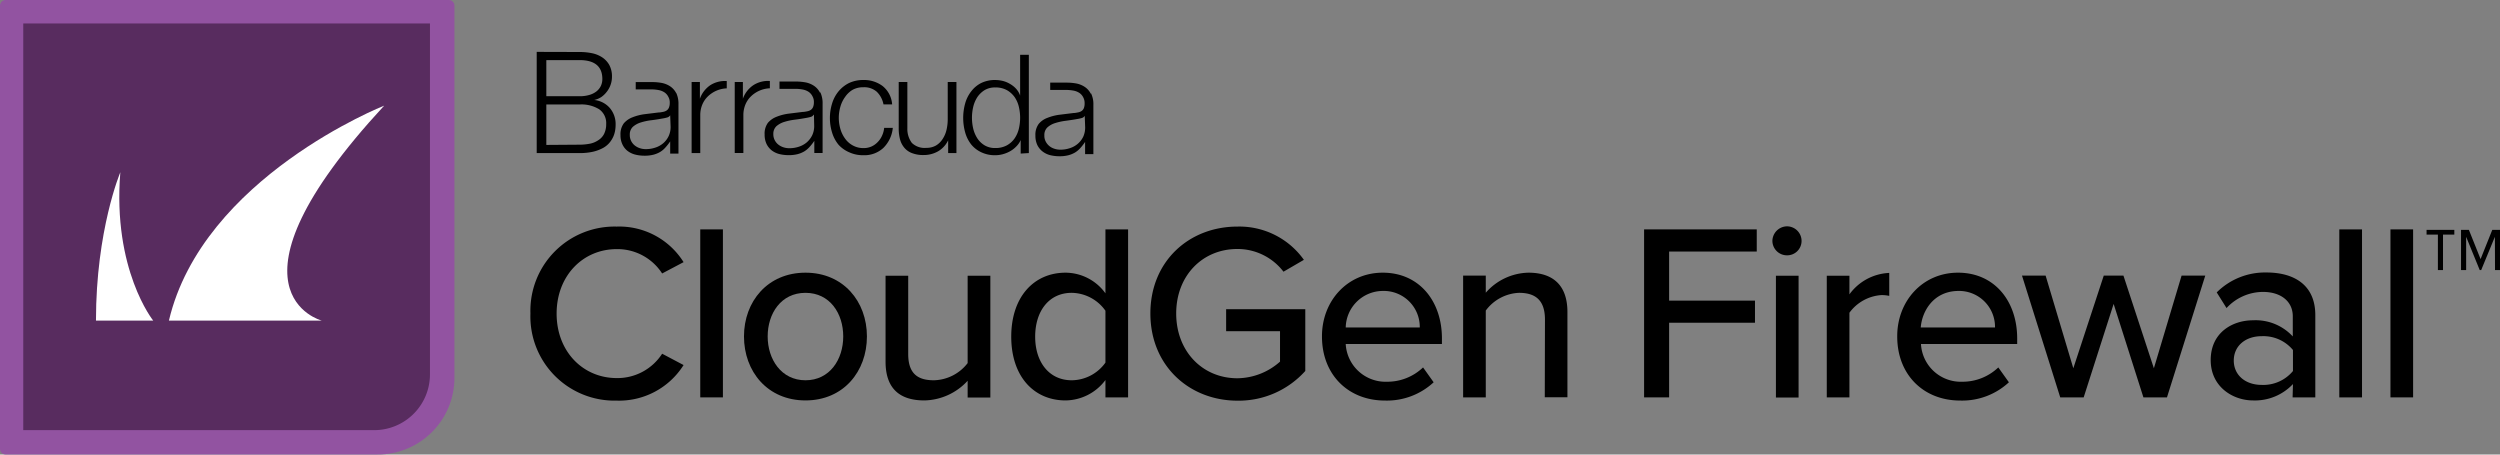 <svg xmlns="http://www.w3.org/2000/svg" viewBox="0 0 410.56 74.64"><rect x="0" y="0" width="410.56" height="74.64" fill="#808080" stroke="none"/><defs><style>.cls-1{fill:#9253a1;}.cls-2{fill:#582c5f;}.cls-3{fill:#fff;}</style></defs><g id="Layer_2" data-name="Layer 2"><g id="Layer_6" data-name="Layer 6"><path d="M122,13.47v2.74h0A4.52,4.52,0,0,1,123.7,14a4.47,4.47,0,0,1,2.73-.7v1.2a4.72,4.72,0,0,0-3.14,1.36,4,4,0,0,0-.89,1.34,4.56,4.56,0,0,0-.32,1.71v6.22h-1.42V13.47Zm-8.42,0V25.14H115V18.92a4.56,4.56,0,0,1,.32-1.71,4,4,0,0,1,.89-1.34,4.72,4.72,0,0,1,3.14-1.36v-1.2a4.47,4.47,0,0,0-2.73.7,4.52,4.52,0,0,0-1.68,2.2h0V13.47ZM144,15.08a3.93,3.93,0,0,1,1.09,2.06h1.42a4.23,4.23,0,0,0-1.55-3,5.05,5.05,0,0,0-3.18-1,5.39,5.39,0,0,0-2.36.5A5.3,5.3,0,0,0,137.71,15a5.71,5.71,0,0,0-1.06,2,8.08,8.08,0,0,0,0,4.77,5.71,5.71,0,0,0,1.06,2A5,5,0,0,0,139.44,25a5.38,5.38,0,0,0,2.36.49,4.57,4.57,0,0,0,3.26-1.19A5.33,5.33,0,0,0,146.62,21H145.2a3.92,3.92,0,0,1-.37,1.33,3.49,3.49,0,0,1-.74,1.05,3.15,3.15,0,0,1-1,.69,3.1,3.1,0,0,1-1.25.25,3.55,3.55,0,0,1-1.78-.43,3.76,3.76,0,0,1-1.28-1.13,5.1,5.1,0,0,1-.77-1.59,6.67,6.67,0,0,1-.26-1.82,6.56,6.56,0,0,1,.26-1.82,5.05,5.05,0,0,1,.77-1.6A4,4,0,0,1,140,14.76a3.55,3.55,0,0,1,1.78-.43,3.11,3.11,0,0,1,2.22.75m13.07,10.06V13.47h-1.43V19.6a7.65,7.65,0,0,1-.2,1.73,4.63,4.63,0,0,1-.64,1.5,3.31,3.31,0,0,1-1.08,1.06,3.07,3.07,0,0,1-1.59.39,3,3,0,0,1-2.38-.81,3.81,3.81,0,0,1-.74-2.4v-7.6h-1.42v7.58a7,7,0,0,0,.22,1.85,3.49,3.49,0,0,0,.72,1.38,3,3,0,0,0,1.26.87,5.06,5.06,0,0,0,1.89.31,4.73,4.73,0,0,0,2.39-.62,4.15,4.15,0,0,0,1.64-1.8h0v2.1Zm11.89,0V9h-1.43v6.7h0a3.32,3.32,0,0,0-.65-1.11,4.09,4.09,0,0,0-1-.8,4.4,4.4,0,0,0-1.16-.49,5.47,5.47,0,0,0-1.28-.16,5.12,5.12,0,0,0-2.32.5A4.78,4.78,0,0,0,159.5,15a5.63,5.63,0,0,0-1,2,8.9,8.9,0,0,0,0,4.73,5.67,5.67,0,0,0,1,2A4.72,4.72,0,0,0,161.14,25a5.12,5.12,0,0,0,2.32.49,4.76,4.76,0,0,0,1.28-.18,5.17,5.17,0,0,0,1.21-.51,4.57,4.57,0,0,0,1-.8,3.29,3.29,0,0,0,.67-1h0v2.22Zm-9.13-4a7.82,7.82,0,0,1,0-3.6,5.12,5.12,0,0,1,.68-1.6,3.93,3.93,0,0,1,1.19-1.14,3.31,3.31,0,0,1,1.74-.44,3.88,3.88,0,0,1,1.91.44,4,4,0,0,1,1.27,1.14,4.72,4.72,0,0,1,.7,1.6,7.82,7.82,0,0,1,0,3.6,4.76,4.76,0,0,1-.7,1.59,3.77,3.77,0,0,1-1.27,1.14,3.88,3.88,0,0,1-1.91.44,3.31,3.31,0,0,1-1.74-.44,3.7,3.7,0,0,1-1.19-1.14,5.16,5.16,0,0,1-.68-1.59m-25.12-6a4.21,4.21,0,0,1,.38,1.91v8.08h-1.36v-2h0a8.26,8.26,0,0,1-.78,1,3.85,3.85,0,0,1-.88.74,4.3,4.3,0,0,1-1.11.45,5.83,5.83,0,0,1-1.48.16,6.29,6.29,0,0,1-1.53-.19,3.51,3.51,0,0,1-1.24-.61,3.08,3.08,0,0,1-.84-1.07,3.58,3.58,0,0,1-.3-1.52,3,3,0,0,1,.54-1.92,3.55,3.55,0,0,1,1.44-1,8.21,8.21,0,0,1,2-.51l2.27-.28c.3,0,.57-.07.79-.11a1.49,1.49,0,0,0,.57-.24,1.09,1.09,0,0,0,.35-.46,2.05,2.05,0,0,0,.13-.77,1.86,1.86,0,0,0-.24-1,1.89,1.89,0,0,0-.66-.74,2.69,2.69,0,0,0-1-.37,6.44,6.44,0,0,0-1.19-.1h-2.56v-1.2h2.83a8.9,8.9,0,0,1,1.45.14,3.82,3.82,0,0,1,1.38.56,3,3,0,0,1,1,1.14m-1,3.61h-.05a.81.81,0,0,1-.52.37,6.16,6.16,0,0,1-.68.15c-.6.11-1.22.21-1.86.29a9.75,9.75,0,0,0-1.76.37,3.53,3.53,0,0,0-1.3.71A1.7,1.7,0,0,0,127,22a2.12,2.12,0,0,0,.22,1,2.22,2.22,0,0,0,.57.72,2.65,2.65,0,0,0,.84.46,3,3,0,0,0,1,.16,4.83,4.83,0,0,0,1.57-.25,3.75,3.75,0,0,0,1.3-.72,3.71,3.71,0,0,0,.88-1.15,3.51,3.51,0,0,0,.33-1.54Zm-22.63-3.61a4.21,4.21,0,0,1,.38,1.91v8.08h-1.36v-2h0a8.26,8.26,0,0,1-.78,1,3.65,3.65,0,0,1-.88.74,4.3,4.3,0,0,1-1.11.45,5.78,5.78,0,0,1-1.48.16,6.14,6.14,0,0,1-1.52-.19,3.47,3.47,0,0,1-1.25-.61,2.94,2.94,0,0,1-.83-1.07,3.44,3.44,0,0,1-.31-1.52,3,3,0,0,1,.54-1.92,3.55,3.55,0,0,1,1.44-1,8.21,8.21,0,0,1,2-.51l2.27-.28c.31,0,.57-.07.8-.11a1.51,1.51,0,0,0,.56-.24,1.09,1.09,0,0,0,.35-.46,2.05,2.05,0,0,0,.13-.77,1.86,1.86,0,0,0-.24-1,1.89,1.89,0,0,0-.66-.74,2.69,2.69,0,0,0-1-.37,6.44,6.44,0,0,0-1.19-.1H104.4v-1.2h2.83a8.9,8.9,0,0,1,1.45.14,3.82,3.82,0,0,1,1.38.56,3,3,0,0,1,1,1.14m-1,3.61h0a.81.81,0,0,1-.52.37,6.16,6.16,0,0,1-.68.15c-.6.11-1.22.21-1.86.29a9.75,9.75,0,0,0-1.76.37,3.53,3.53,0,0,0-1.3.71,1.7,1.7,0,0,0-.51,1.33,2.12,2.12,0,0,0,.22,1,2.22,2.22,0,0,0,.57.72,2.65,2.65,0,0,0,.84.46,3,3,0,0,0,1,.16,4.81,4.81,0,0,0,1.56-.25,3.75,3.75,0,0,0,1.3-.72,3.56,3.56,0,0,0,.88-1.15,3.51,3.51,0,0,0,.33-1.54Zm69.11-3.61a4.08,4.08,0,0,1,.39,1.91v8.08h-1.36v-2h0a9.39,9.39,0,0,1-.78,1,3.85,3.85,0,0,1-.88.74,4.3,4.3,0,0,1-1.11.45,5.83,5.83,0,0,1-1.48.16,6.29,6.29,0,0,1-1.53-.19,3.44,3.44,0,0,1-1.24-.62,3,3,0,0,1-.84-1.06,3.58,3.58,0,0,1-.3-1.52,3,3,0,0,1,.54-1.92,3.37,3.37,0,0,1,1.44-1,8.21,8.21,0,0,1,2-.51l2.27-.28c.3,0,.57-.07.79-.11a1.49,1.49,0,0,0,.57-.24,1.09,1.09,0,0,0,.35-.46,2.11,2.11,0,0,0,.12-.77,2,2,0,0,0-.23-1,1.89,1.89,0,0,0-.66-.74,2.69,2.69,0,0,0-1-.37,6.44,6.44,0,0,0-1.19-.1h-2.57v-1.2h2.84a8.9,8.9,0,0,1,1.45.14,3.82,3.82,0,0,1,1.38.56,2.91,2.91,0,0,1,1,1.14m-1,3.61h0a.81.81,0,0,1-.52.37,6.16,6.16,0,0,1-.68.15c-.6.11-1.23.2-1.87.29a9.63,9.63,0,0,0-1.75.37,3.45,3.45,0,0,0-1.3.71,1.7,1.7,0,0,0-.51,1.33,2,2,0,0,0,.22,1,2.33,2.33,0,0,0,.57.72,2.45,2.45,0,0,0,.84.46,3,3,0,0,0,1,.16,4.72,4.72,0,0,0,1.56-.25,3.66,3.66,0,0,0,1.3-.72,3.59,3.59,0,0,0,.89-1.15,3.66,3.66,0,0,0,.32-1.54ZM88.14,8.52V25.14h7a9.79,9.79,0,0,0,2.32-.24,6.68,6.68,0,0,0,1.63-.63,3.79,3.79,0,0,0,1.06-.9,4.37,4.37,0,0,0,.6-1,4.52,4.52,0,0,0,.28-1,6,6,0,0,0,.07-.9,4.07,4.07,0,0,0-.95-2.73,3.92,3.92,0,0,0-2.57-1.32v0a3.55,3.55,0,0,0,1.18-.49A4.09,4.09,0,0,0,99.7,15a3.87,3.87,0,0,0,.59-1.12,3.93,3.93,0,0,0,.21-1.27,3.92,3.92,0,0,0-.44-1.94,3.66,3.66,0,0,0-1.18-1.26,4.78,4.78,0,0,0-1.7-.68,10.08,10.08,0,0,0-2-.19Zm1.58,7.28V9.87h5.45q3.75,0,3.75,3.12a2.7,2.7,0,0,1-.23,1.09,2.62,2.62,0,0,1-.7.9,3.4,3.4,0,0,1-1.17.6,5.36,5.36,0,0,1-1.65.22Zm0,8V17.16h5.45a5.53,5.53,0,0,1,3.25.8,2.77,2.77,0,0,1,1.13,2.41A3.55,3.55,0,0,1,99.2,22a2.66,2.66,0,0,1-1,1.06,3.72,3.72,0,0,1-1.39.55,9.05,9.05,0,0,1-1.68.15Z"/><path class="cls-1" d="M.93,0H73.7a.93.93,0,0,1,.93.93V62A12.59,12.59,0,0,1,62,74.64H.93A.93.93,0,0,1,0,73.7V.93A.93.93,0,0,1,.93,0Z"/><path class="cls-2" d="M3.82,3.85H70.61a0,0,0,0,1,0,0V61.48a9.16,9.16,0,0,1-9.16,9.16H3.82a0,0,0,0,1,0,0V3.85A0,0,0,0,1,3.82,3.85Z"/><path class="cls-3" d="M25.16,52.65h-9.4c0-14.9,4-24.36,4-24.36C18.46,44.32,25.16,52.65,25.16,52.65Zm37.93-35.3S33.27,29.13,27.74,52.65h25.1S34.81,47.93,63.09,17.35Z"/><path d="M87.11,51.48a13.82,13.82,0,0,1,14.15-14.27,12.47,12.47,0,0,1,11,5.84l-3.52,1.86a8.75,8.75,0,0,0-7.44-4c-5.59,0-9.89,4.39-9.89,10.59s4.3,10.59,9.89,10.59a8.74,8.74,0,0,0,7.44-4l3.52,1.86a12.52,12.52,0,0,1-11,5.84A13.82,13.82,0,0,1,87.11,51.48Z"/><path d="M115,37.67h3.72V65.26H115Z"/><path d="M122.18,55.25c0-5.75,3.89-10.47,10.1-10.47s10.09,4.72,10.09,10.47-3.85,10.51-10.09,10.51S122.18,61,122.18,55.25Zm16.3,0c0-3.77-2.19-7.16-6.2-7.16s-6.21,3.39-6.21,7.16,2.24,7.2,6.21,7.2S138.48,59.05,138.48,55.25Z"/><path d="M158.91,62.53a9.88,9.88,0,0,1-7.11,3.23c-4.26,0-6.37-2.16-6.37-6.37V45.28h3.72V58.14c0,3.31,1.66,4.31,4.22,4.31a7.2,7.2,0,0,0,5.54-2.82V45.28h3.73v20h-3.73Z"/><path d="M181.54,62.41A8.28,8.28,0,0,1,175,65.76c-5.21,0-8.93-3.93-8.93-10.47s3.72-10.51,8.93-10.51a8.13,8.13,0,0,1,6.54,3.39V37.67h3.72V65.26h-3.72Zm0-11.38A6.91,6.91,0,0,0,176,48.09c-3.73,0-6,3-6,7.2s2.31,7.16,6,7.16a6.88,6.88,0,0,0,5.54-2.9Z"/><path d="M203.21,37.21a13,13,0,0,1,10.92,5.46l-3.35,1.95a9.51,9.51,0,0,0-7.57-3.73c-5.75,0-10.05,4.39-10.05,10.59s4.3,10.64,10.05,10.64a10.7,10.7,0,0,0,7-2.73v-5h-8.85V50.78h13V60.92a14.7,14.7,0,0,1-11.13,4.88c-7.9,0-14.31-5.71-14.31-14.32S195.31,37.21,203.21,37.21Z"/><path d="M227.08,44.78c6,0,9.72,4.68,9.72,10.8v.91H221a6.55,6.55,0,0,0,6.78,6.2,8.5,8.5,0,0,0,5.92-2.35l1.74,2.44a11.27,11.27,0,0,1-8,3c-6,0-10.34-4.22-10.34-10.51C217.07,49.46,221.25,44.78,227.08,44.78Zm-6.12,9h12.2a5.91,5.91,0,0,0-6.08-6A6.12,6.12,0,0,0,221,53.8Z"/><path d="M253.72,52.48c0-3.31-1.7-4.39-4.26-4.39A7.16,7.16,0,0,0,244,51V65.26h-3.72v-20H244v2.81A9.57,9.57,0,0,1,251,44.78c4.22,0,6.41,2.24,6.41,6.46v14h-3.72Z"/><path d="M270,37.67H288.5v3.64H274.11v8.06h14.1V53h-14.1V65.26H270Z"/><path d="M291.07,39.57a2.43,2.43,0,0,1,2.4-2.4,2.4,2.4,0,0,1,2.39,2.4,2.36,2.36,0,0,1-2.39,2.36A2.39,2.39,0,0,1,291.07,39.57Zm.58,5.71h3.72v20h-3.72Z"/><path d="M300,45.28h3.72v3.06a8.53,8.53,0,0,1,6.54-3.52v3.77a6,6,0,0,0-1.28-.13,7.08,7.08,0,0,0-5.26,2.9v13.9H300Z"/><path d="M321.55,44.78c6,0,9.72,4.68,9.72,10.8v.91h-15.8a6.55,6.55,0,0,0,6.78,6.2,8.5,8.5,0,0,0,5.92-2.35l1.74,2.44a11.27,11.27,0,0,1-8,3c-6,0-10.34-4.22-10.34-10.51C311.54,49.46,315.72,44.78,321.55,44.78Zm-6.12,9h12.2a5.91,5.91,0,0,0-6.08-6C317.54,47.84,315.64,51.07,315.43,53.8Z"/><path d="M347.11,49.91l-4.92,15.35h-3.85l-6.28-20h3.88l4.55,15.22,5-15.22h3.23l5,15.22,4.55-15.22h3.89l-6.29,20H352Z"/><path d="M376.56,63.07A8.57,8.57,0,0,1,370,65.76c-3.31,0-6.95-2.24-6.95-6.62,0-4.55,3.6-6.54,6.95-6.54a8.32,8.32,0,0,1,6.53,2.65V51.94c0-2.48-2-4-4.88-4a8.19,8.19,0,0,0-6,2.65l-1.61-2.57a11.23,11.23,0,0,1,8.19-3.27c4.34,0,8,1.91,8,7V65.26h-3.73Zm0-5.59a6.31,6.31,0,0,0-5.13-2.27c-2.69,0-4.59,1.61-4.59,4s1.9,4,4.59,4a6.32,6.32,0,0,0,5.13-2.28Z"/><path d="M384.17,37.67h3.73V65.26h-3.73Z"/><path d="M392.57,37.67h3.72V65.26h-3.72Z"/><path d="M401.2,44.35h-.84V38.53H398.5v-.78h4.56v.78H401.2Zm8.52-5.46-2.25,5.46h-.24L405,38.89v5.46h-.84v-6.6h1.29l1.92,4.8,1.92-4.8h1.29v6.6h-.84Z"/></g></g></svg>